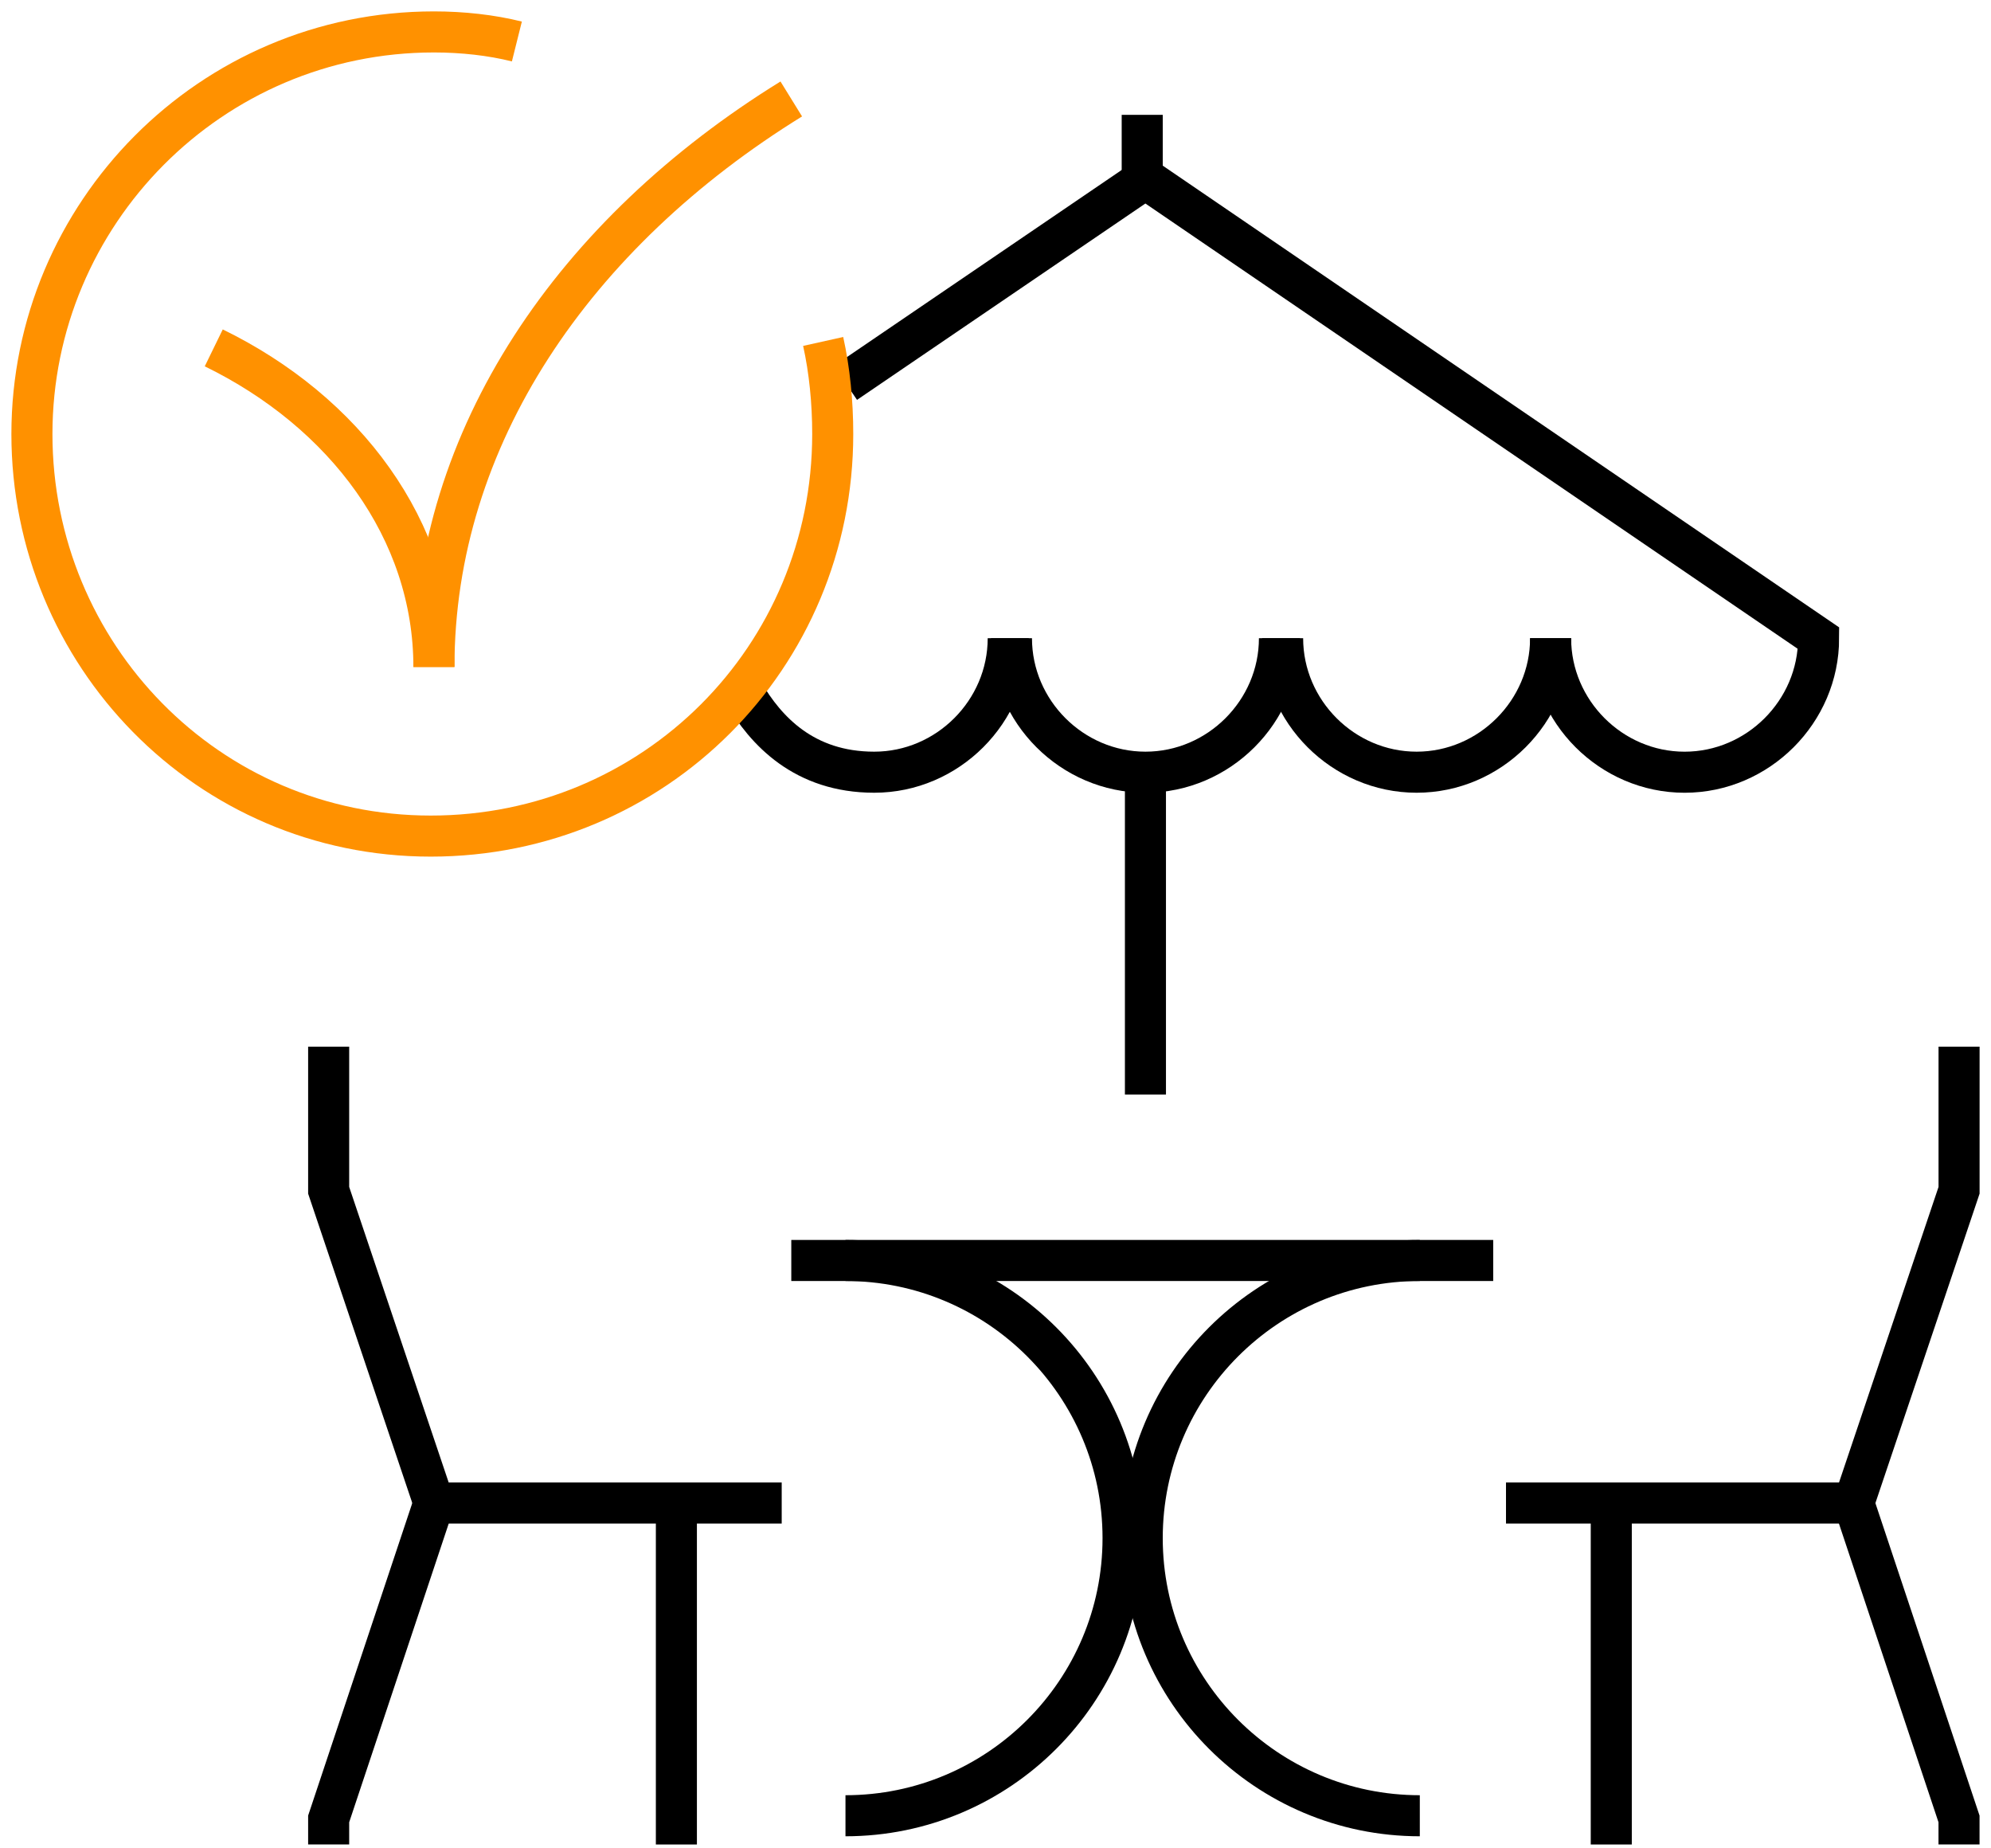 <svg width="97" height="90" viewBox="0 0 97 90" fill="none" xmlns="http://www.w3.org/2000/svg">
<g clip-path="url(#clip0_873_14)">
<path d="M16.012 50.984V57.979L21.141 73.212H38.084" stroke="black" stroke-width="2" stroke-miterlimit="10"/>
<path d="M32.953 89.845V73.523" stroke="black" stroke-width="2" stroke-miterlimit="10"/>
<path d="M21.141 73.211L16.012 88.6V89.843" stroke="black" stroke-width="2" stroke-miterlimit="10"/>
<path d="M95.444 50.984V57.979L90.314 73.212H73.371" stroke="black" stroke-width="2" stroke-miterlimit="10"/>
<path d="M78.5 89.845V73.523" stroke="black" stroke-width="2" stroke-miterlimit="10"/>
<path d="M90.312 73.211L95.442 88.6V89.843" stroke="black" stroke-width="2" stroke-miterlimit="10"/>
<path d="M41.191 61.398C48.653 61.398 54.715 67.461 54.715 74.922C54.715 82.383 48.653 88.445 41.191 88.445" stroke="black" stroke-width="2" stroke-miterlimit="10"/>
<path d="M69.172 61.398C61.711 61.398 55.648 67.461 55.648 74.922C55.648 82.383 61.711 88.445 69.172 88.445" stroke="black" stroke-width="2" stroke-miterlimit="10"/>
<path d="M38.551 61.398H72.748" stroke="black" stroke-width="2" stroke-miterlimit="10"/>
<path d="M41.191 18.651L55.803 8.703L88.601 31.087C88.601 34.662 85.647 37.615 82.072 37.615C78.497 37.615 75.544 34.662 75.544 31.087" stroke="black" stroke-width="2" stroke-miterlimit="10"/>
<path d="M49.12 31.086C49.12 34.661 46.167 37.614 42.592 37.614C39.172 37.614 37.307 35.594 36.219 33.728" stroke="black" stroke-width="2" stroke-miterlimit="10"/>
<path d="M62.334 31.086C62.334 34.661 59.381 37.614 55.806 37.614C52.231 37.614 49.277 34.661 49.277 31.086" stroke="black" stroke-width="2" stroke-miterlimit="10"/>
<path d="M75.545 31.086C75.545 34.661 72.592 37.614 69.017 37.614C65.442 37.614 62.488 34.661 62.488 31.086" stroke="black" stroke-width="2" stroke-miterlimit="10"/>
<path d="M55.805 37.617V53.317" stroke="black" stroke-width="2" stroke-miterlimit="10"/>
<path d="M55.648 5.594V8.703" stroke="black" stroke-width="2" stroke-miterlimit="10"/>
<path d="M10.414 16.945C16.787 20.054 21.14 25.805 21.14 32.489" stroke="#FF9100" stroke-width="2" stroke-miterlimit="10"/>
<path d="M21.141 32.489C21.141 21.297 27.98 11.349 38.55 4.82" stroke="#FF9100" stroke-width="2" stroke-miterlimit="10"/>
<path d="M40.104 16.632C40.415 18.031 40.57 19.586 40.57 21.14C40.57 32.021 31.866 40.726 20.985 40.726C10.104 40.726 1.555 31.866 1.555 21.14C1.555 10.415 10.259 1.555 21.14 1.555C22.539 1.555 23.938 1.71 25.182 2.021" stroke="#FF9100" stroke-width="2" stroke-miterlimit="10"/>
</g>
<defs>
<clipPath id="clip0_873_14">
<rect width="96.995" height="90" fill="white"/>
</clipPath>
</defs>
</svg>

